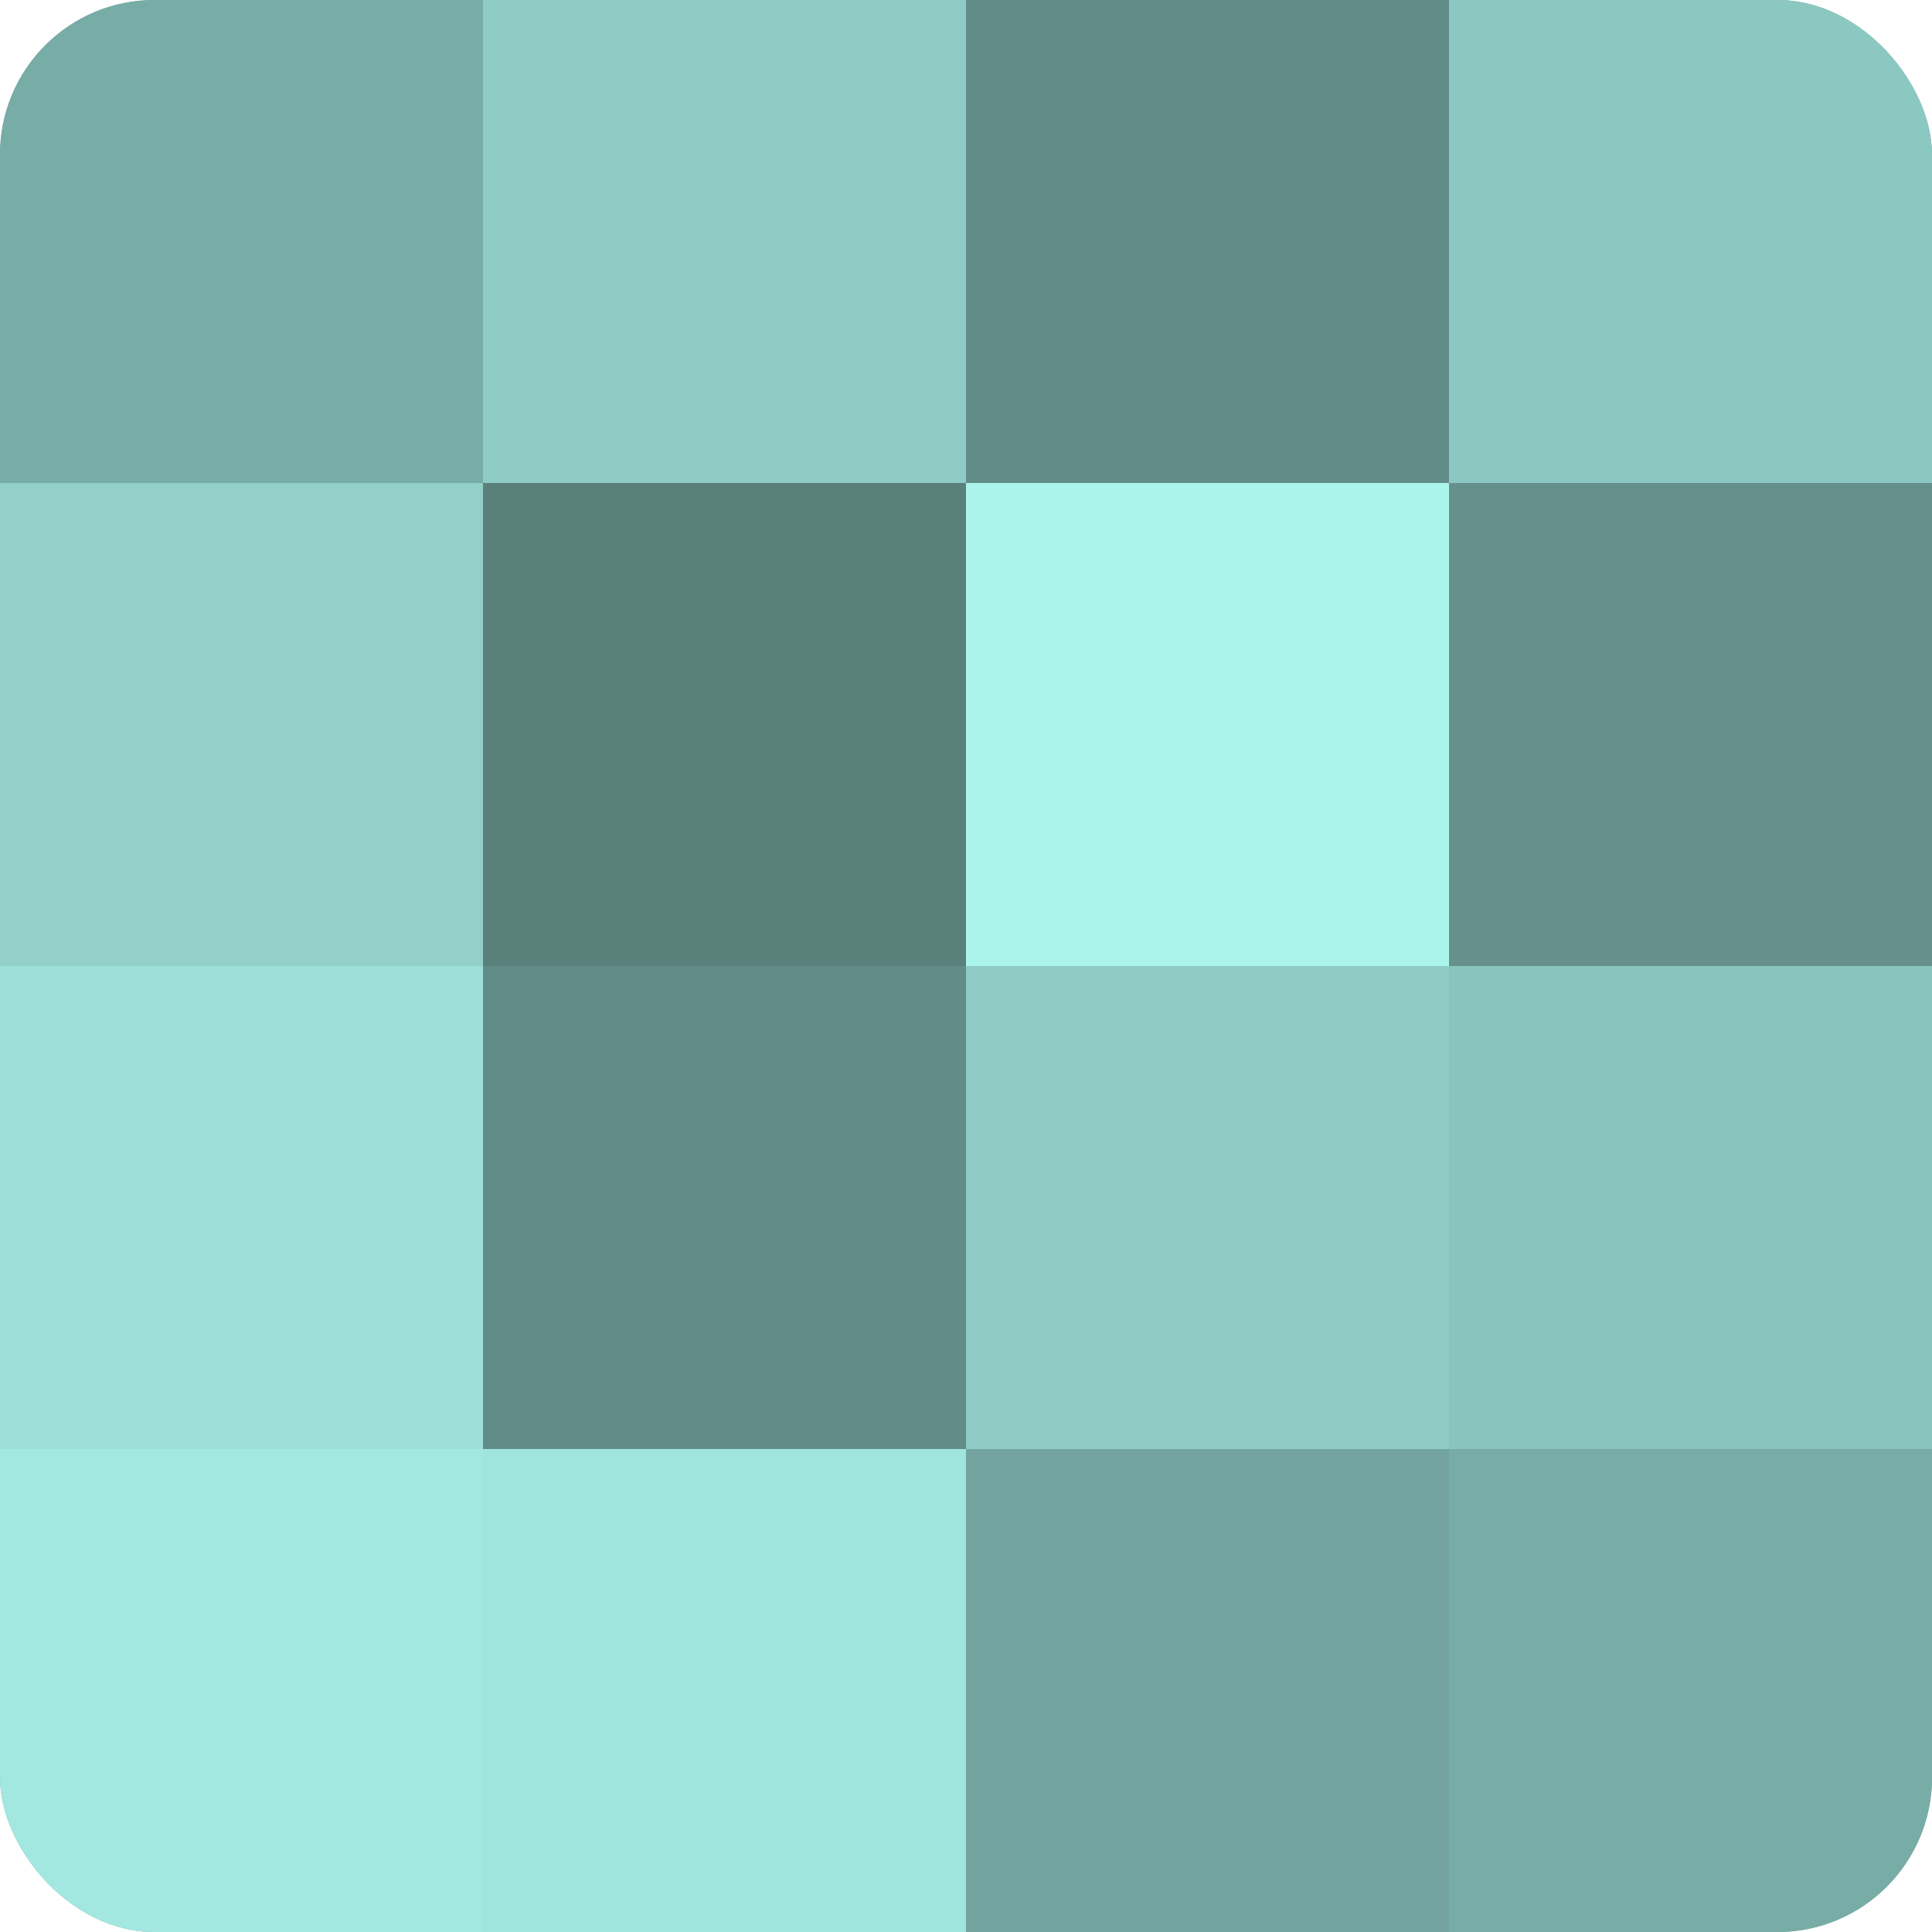 <?xml version="1.0" encoding="UTF-8"?>
<svg xmlns="http://www.w3.org/2000/svg" width="60" height="60" viewBox="0 0 100 100" preserveAspectRatio="xMidYMid meet"><defs><clipPath id="c" width="100" height="100"><rect width="100" height="100" rx="8" ry="8"/></clipPath></defs><g clip-path="url(#c)"><rect width="100" height="100" fill="#70a09b"/><rect width="25" height="25" fill="#78aca7"/><rect y="25" width="25" height="25" fill="#92d0c9"/><rect y="50" width="25" height="25" fill="#9de0d9"/><rect y="75" width="25" height="25" fill="#a2e8e1"/><rect x="25" width="25" height="25" fill="#8fccc6"/><rect x="25" y="25" width="25" height="25" fill="#5a807c"/><rect x="25" y="50" width="25" height="25" fill="#628c88"/><rect x="25" y="75" width="25" height="25" fill="#9fe4dd"/><rect x="50" width="25" height="25" fill="#628c88"/><rect x="50" y="25" width="25" height="25" fill="#abf4ec"/><rect x="50" y="50" width="25" height="25" fill="#8fccc6"/><rect x="50" y="75" width="25" height="25" fill="#73a49f"/><rect x="75" width="25" height="25" fill="#8cc8c2"/><rect x="75" y="25" width="25" height="25" fill="#65908c"/><rect x="75" y="50" width="25" height="25" fill="#89c4be"/><rect x="75" y="75" width="25" height="25" fill="#78aca7"/></g></svg>
